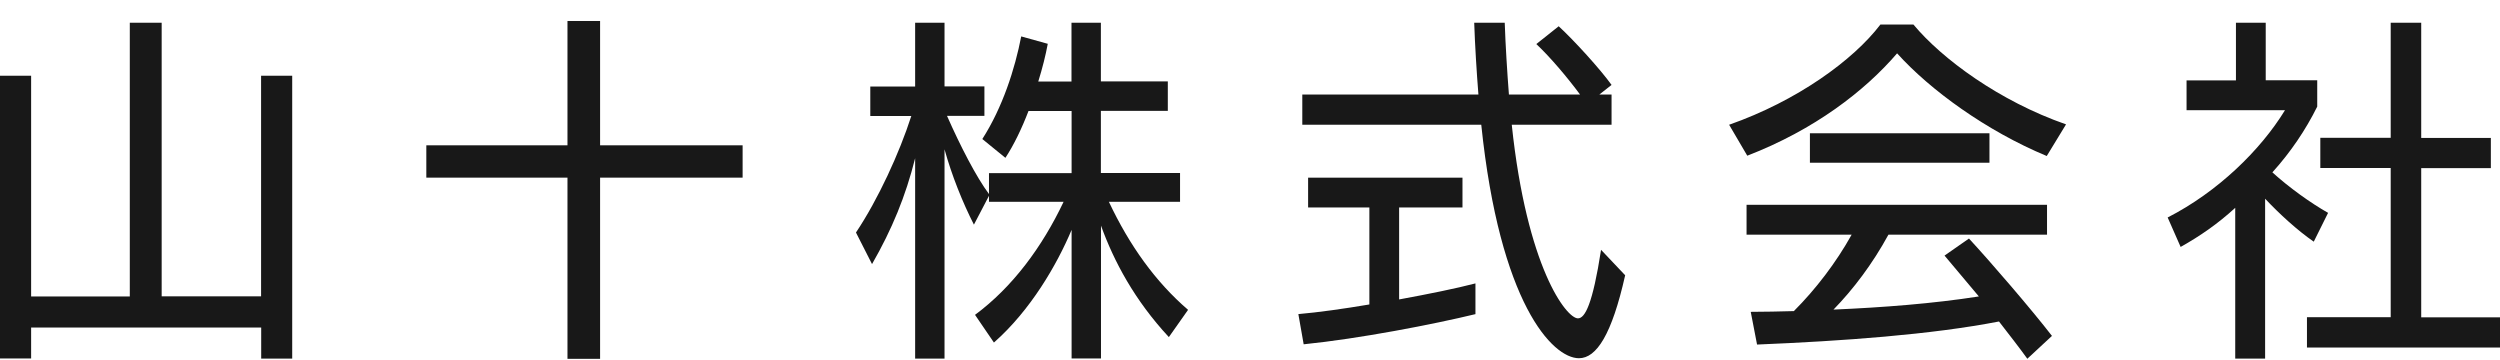 <svg width="111" height="16" viewBox="0 0 111 16" fill="none" xmlns="http://www.w3.org/2000/svg">
<g clip-path="url(#clip0_167_8473)">
<path d="M11.597 15.916V14.541H1.382V15.916H0V3.364H1.382V13.162H5.763V1.01H7.178V13.156H11.592V3.364H12.974V15.921H11.592L11.597 15.916Z" fill="#181818"/>
<path d="M25.196 15.932V7.887H18.929V6.452H25.196V0.932H26.644V6.452H32.972V7.887H26.644V15.932H25.196Z" fill="#181818"/>
<path d="M51.9 14.97C50.376 13.329 49.46 11.609 48.884 10.018V15.916H47.579V10.207C46.927 11.754 45.759 13.774 44.13 15.209L43.291 13.979C44.953 12.75 46.274 10.964 47.223 8.961H43.911V8.694L43.242 9.974C42.743 8.994 42.261 7.798 41.937 6.63V15.921H40.632V7.025C40.21 8.711 39.606 10.179 38.718 11.726L38.005 10.324C38.987 8.855 39.935 6.791 40.462 5.15H38.641V3.842H40.632V1.01H41.937V3.837H43.708V5.144H42.047C42.639 6.485 43.352 7.87 43.911 8.616V7.687H47.579V4.927H45.666C45.37 5.701 45.013 6.441 44.64 7.008L43.615 6.173C44.514 4.771 45.062 3.063 45.342 1.617L46.521 1.945C46.428 2.451 46.285 3.019 46.099 3.62H47.574V1.01H48.879V3.614H51.851V4.922H48.879V7.681H52.394V8.961H49.235C50.151 10.903 51.303 12.511 52.75 13.757L51.895 14.97H51.9Z" fill="#181818"/>
<path d="M65.516 13.946C63.635 14.402 60.356 15.037 57.883 15.287L57.647 13.946C58.535 13.868 59.654 13.712 60.8 13.518V9.211H58.08V7.887H64.934V9.211H62.121V13.295C63.426 13.056 64.655 12.806 65.51 12.583V13.941L65.516 13.946ZM72.156 12.227C71.564 14.859 70.884 15.905 70.105 15.905C68.926 15.905 66.59 13.462 65.768 5.539H57.822V4.198H65.642C65.565 3.236 65.488 2.006 65.455 1.01H66.81C66.843 1.989 66.919 3.202 66.996 4.198H70.155C69.595 3.442 68.85 2.557 68.213 1.956L69.206 1.166C69.891 1.795 71.054 3.074 71.553 3.77L71.01 4.198H71.553V5.539H67.122C67.791 11.882 69.546 14.135 70.061 14.135C70.374 14.135 70.714 13.507 71.087 11.092L72.162 12.227H72.156Z" fill="#181818"/>
<path d="M90.871 6.925C88.184 5.806 85.695 3.992 84.231 2.368C82.8 4.037 80.562 5.762 77.579 6.913L76.773 5.539C79.789 4.482 82.29 2.668 83.491 1.088H84.955C86.227 2.618 88.777 4.493 91.732 5.522L90.877 6.925H90.871ZM90.016 15.932C89.676 15.459 89.221 14.875 88.755 14.274C85.755 14.858 81.807 15.142 78.013 15.298L77.733 13.846C78.353 13.846 78.994 13.829 79.647 13.813C80.612 12.85 81.528 11.654 82.213 10.419H77.547V9.094H90.888V10.419H83.847C83.134 11.726 82.279 12.85 81.407 13.746C83.6 13.651 85.838 13.479 87.861 13.162L86.337 11.348L87.422 10.591C88.371 11.615 90.191 13.729 91.107 14.914L90.021 15.921L90.016 15.932ZM80.36 7.225V5.918H88.332V7.225H80.36Z" fill="#181818"/>
<path d="M99.244 15.916V9.228C98.465 9.94 97.692 10.474 96.82 10.964L96.244 9.656C98.465 8.521 100.362 6.674 101.453 4.894H97.083V3.57H99.276V1.01H100.598V3.564H102.885V4.732C102.369 5.773 101.706 6.752 100.894 7.653C101.623 8.316 102.588 9.011 103.367 9.451L102.731 10.73C102.018 10.241 101.19 9.484 100.571 8.822V15.921H99.249L99.244 15.916ZM102.429 15.426V14.085H106.147V7.459H103.022V6.118H106.147V1.01H107.502V6.123H110.594V7.464H107.502V14.091H111V15.432H102.435L102.429 15.426Z" fill="#181818"/>
</g>
<defs>
<clipPath id="clip0_167_8473">
<rect width="111" height="16" fill="white"/>
</clipPath>
</defs>
</svg>
